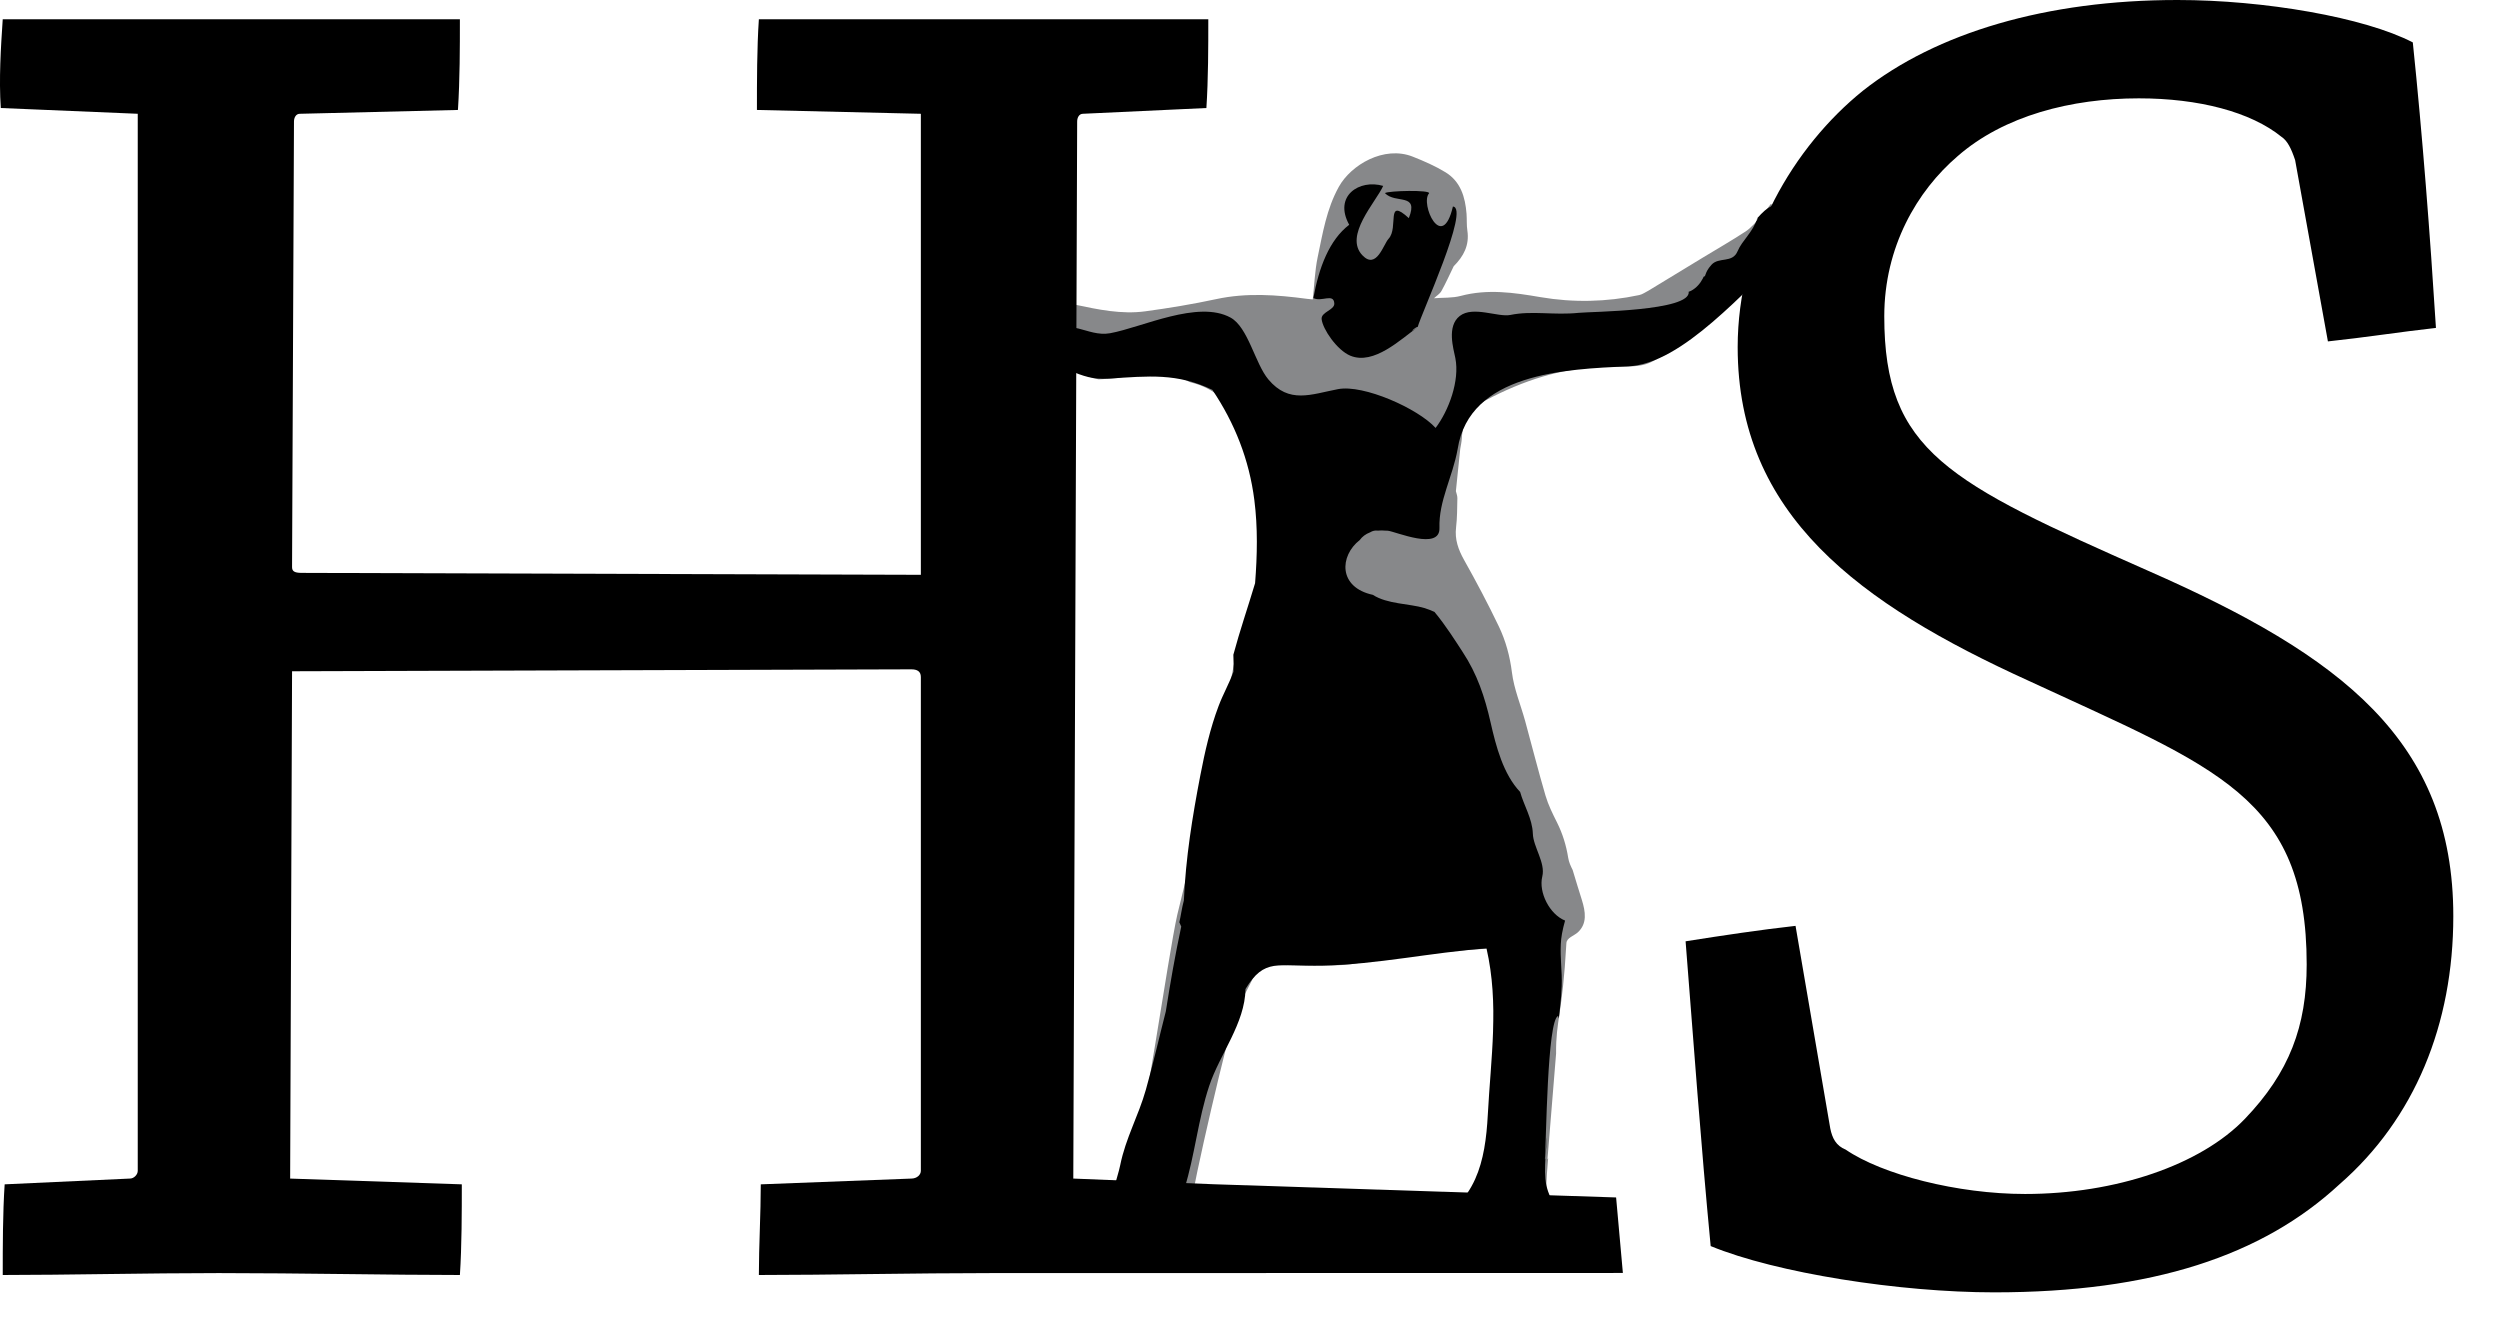 <?xml version="1.0" encoding="utf-8"?>
<!-- Generator: Adobe Illustrator 14.0.0, SVG Export Plug-In . SVG Version: 6.00 Build 43363)  -->
<!DOCTYPE svg PUBLIC "-//W3C//DTD SVG 1.1//EN" "http://www.w3.org/Graphics/SVG/1.1/DTD/svg11.dtd">
<svg version="1.1" id="Layer_1" xmlns="http://www.w3.org/2000/svg" xmlns:xlink="http://www.w3.org/1999/xlink" x="0px" y="0px"
	 width="193.271px" height="102.661px" viewBox="0 0 193.271 102.661" enable-background="new 0 0 193.271 102.661"
	 xml:space="preserve">
<g>
	<path fill-rule="evenodd" clip-rule="evenodd" fill="#87888A" d="M138.454,15.775c-0.498,0.198-1.088,0.207-1.564,0.002
		c-0.029,0.042-0.061,0.083-0.092,0.125l-0.006,0.012c-0.029,0.034-0.057,0.066-0.082,0.102c-0.021,0.034-0.039,0.067-0.059,0.101
		c-0.115,0.153-0.232,0.308-0.348,0.46c-0.082,0.094-0.162,0.188-0.246,0.279c-0.367,0.35-0.689,0.763-1.105,1.036
		c-1.064,0.698-2.17,1.333-3.262,1.994c-1.41,0.859-2.822,1.717-4.234,2.574c-0.242,0.121-0.471,0.295-0.727,0.35
		c-2.537,0.54-5.092,0.595-7.643,0.16c-2.053-0.352-4.082-0.647-6.152-0.096c-0.66,0.177-1.381,0.127-2.074,0.182
		c0.195-0.186,0.453-0.337,0.578-0.563c0.344-0.62,0.633-1.273,0.947-1.915c0.762-0.757,1.225-1.622,1.055-2.749
		c-0.066-0.428-0.031-0.87-0.064-1.303c-0.1-1.29-0.457-2.488-1.619-3.204c-0.797-0.488-1.67-0.868-2.541-1.213
		c-2.215-0.877-4.777,0.635-5.717,2.338c-0.947,1.711-1.244,3.587-1.633,5.44c-0.219,1.054-0.254,2.146-0.379,3.258
		c-0.178-0.018-0.311-0.026-0.441-0.043c-2.34-0.311-4.672-0.487-7.021,0.021c-1.811,0.39-3.646,0.694-5.484,0.943
		c-1.85,0.249-3.65-0.139-5.449-0.518c-0.555,1.486-1.113,2.971-1.57,4.48c0.18,0.009,0.357,0.034,0.521,0.084
		c-0.164-0.051-0.342-0.076-0.521-0.084c-0.014,0.045-0.029,0.088-0.039,0.133c0.451,0.153,0.904,0.308,1.355,0.462c0,0,0,0-0.002,0
		c0.328,0.115,0.654,0.23,0.982,0.346l0.031,0.01c0.1,0.041,0.195,0.079,0.291,0.121c0.119,0.042,0.24,0.086,0.361,0.13l0,0
		c0.145,0.033,0.289,0.065,0.436,0.097c0.641-0.059,1.309-0.024,1.92-0.196c1.627-0.457,3.207-0.538,4.762,0.227l0,0
		c0.158,0.073,0.313,0.175,0.477,0.215c1.725,0.415,2.904,1.514,3.799,2.983c0.131,0.348,0.266,0.698,0.398,1.046
		c0.131-0.124,0.289-0.232,0.393-0.377c-0.104,0.145-0.262,0.253-0.393,0.377c0.061,0.187,0.123,0.373,0.184,0.559
		c0.895,2.714,1.865,5.404,1.234,8.364c-0.375,1.749-0.467,3.557-1.32,5.186c-0.18,0.341-0.244,0.743-0.363,1.115
		c-0.16,0.598-0.32,1.195-0.48,1.792c-0.387,1.904-0.773,3.809-1.164,5.712c-0.268,1.22-0.537,2.436-0.805,3.655
		c-0.018,0.113-0.033,0.226-0.051,0.338c-0.207,0.884-0.412,1.768-0.619,2.651c-0.268,1.087-0.539,2.176-0.805,3.263
		c-0.365,1.493-0.727,2.986-1.09,4.477c-0.719,3.192-2.768,17.763-3.15,17.047c0.395,2.543,3.775,8.451,4.104,5.958
		c0.316-2.427,2.926-13.605,3.609-15.563c0.266-0.499,0.484-0.775,0.447-0.866l0.006-0.009c0.035-0.072,0.072-0.146,0.105-0.219
		c0.332-0.661,0.686-1.31,0.979-1.985c0.16-0.365,0.363-0.471,0.76-0.465c2.016,0.025,4.037,0.1,6.043-0.016
		c1.25-0.072,2.469-0.542,3.717-0.685c2-0.227,4.014-0.328,6.02-0.482c0.475-0.035,0.945-0.069,1.467-0.106
		c0.096,0.416,0.189,0.831,0.283,1.244c0.078,0.44,0.189,0.879,0.275,1.319c-0.086-0.439-0.197-0.878-0.275-1.319
		c0.043,0.888,0.135,1.774,0.117,2.658c-0.047,2.467-0.141,4.933-0.217,7.4c-0.086,1.528-0.15,3.058-0.275,4.585
		c-0.041,0.517-0.121,1.095-0.387,1.519c-0.932,1.493-2.004,2.869-3.563,3.745c0.148,0.267,0.307,0.532,0.467,0.794h8.668
		c-0.508-0.989-0.73-2.138-0.686-3.35c0.029-0.799,0.088-1.598,0.158-2.394c-0.018,0.039-0.035,0.075-0.055,0.116
		c0.225-2.752,0.449-5.473,0.668-8.19c-0.021-2.629,0.484-2.928,0.797-8.534c0.021-0.42,0.584-0.566,0.883-0.838
		c0.746-0.685,0.588-1.612,0.316-2.495c-0.242-0.779-0.488-1.551-0.715-2.328c-0.154-0.302-0.291-0.607-0.342-0.927
		c-0.154-0.97-0.432-1.875-0.869-2.75c-0.336-0.668-0.676-1.352-0.885-2.064c-0.561-1.91-1.047-3.841-1.572-5.759
		c-0.344-1.257-0.867-2.487-1.025-3.765c-0.158-1.263-0.48-2.446-1.014-3.565c-0.834-1.742-1.74-3.451-2.686-5.136
		c-0.449-0.804-0.732-1.587-0.619-2.523c0.09-0.745,0.082-1.503,0.1-2.255c0.004-0.18-0.074-0.363-0.115-0.544
		c0.111-1.085,0.223-2.171,0.336-3.257c0.043-0.273,0.109-0.546,0.123-0.821c0.055-1.35,0.699-2.336,1.869-2.955
		c2.842-1.499,5.816-2.495,9.084-2.569c3.654-0.083,3.119,0.215,6.264-2.189c2.615-2,5.113-4.151,7.654-6.246
		c0.1-0.149,0.195-0.302,0.275-0.463c0.301-0.594,0.572-1.169,0.975-1.694c-0.088-0.725-0.254-1.435-0.512-2.083
		C138.567,15.721,138.515,15.75,138.454,15.775z M92.472,29.374c0.416,0.088,0.799,0.288,1.17,0.534
		C93.271,29.662,92.888,29.461,92.472,29.374z"/>
	<g>
		<path d="M135.86,16.856C135.94,16.765,135.683,17.437,135.86,16.856c-0.344,1.11-1.17,1.708-1.533,2.571
			c-0.398,0.945-1.447,0.408-2.02,1.048c-0.582,0.654-0.375,0.882-0.602,0.915c-0.016,0.041-0.029,0.081-0.053,0.121
			c-0.197,0.389-0.506,0.749-0.896,0.958c-0.066,0.036-0.133,0.062-0.205,0.083c0.182,1.507-7.582,1.537-8.486,1.631
			c-1.938,0.203-3.609-0.183-5.299,0.165c-0.957,0.196-2.885-0.722-3.914,0.079c-1.023,0.796-0.484,2.532-0.342,3.254
			c0.35,1.755-0.512,4.062-1.525,5.402c-1.361-1.5-5.568-3.376-7.541-3c-2.088,0.401-3.785,1.161-5.391-0.753
			c-1.029-1.229-1.559-4.031-2.922-4.778c-2.508-1.377-6.83,0.753-9.303,1.208c-1.838,0.337-3.256-1.432-4.438,0.375
			c-0.023,0.998-0.34,1-0.869,1.771c0.664,0,1.654,0.199,2.115,0.717c1.129,0.458,1.832,0.726,3.072,0.647
			c3.123-0.2,5.283-0.442,8.018,0.87c1.725,2.562,2.852,5.401,3.246,8.525c0.271,2.124,0.225,4.277,0.057,6.42
			c-0.561,1.877-1.18,3.666-1.68,5.531c0.023,0.465,0.023,0.901,0.006,1.317c-0.324,0.898-0.814,1.757-1.146,2.644
			c-0.654,1.731-1.061,3.544-1.412,5.359c-0.619,3.213-1.135,6.413-1.273,9.674c-0.158,0.572-0.232,1.199-0.352,1.69
			c0.047,0.104,0.098,0.217,0.148,0.332c-0.465,2.169-0.85,4.366-1.193,6.563c-0.518,2.014-0.973,4.043-1.541,6.047
			c-0.572,2.026-1.559,3.729-1.984,5.835c-0.213,1.053-0.865,2.554-0.227,2.065c0.121,0.525,1.828,1.151,2.338,1.413
			c-0.152,0.719,0.564,1.056,1.336,0.664c0.074,0.196,0.164,0.39,0.281,0.582c0.619,1.001,2.201,0.083,1.58-0.924
			c-0.363-0.591-0.363-1.293-0.34-1.991c0.811-2.606,1.047-5.346,1.916-7.946c0.816-2.452,2.766-4.832,2.801-7.48
			c1.467-2.413,2.438-1.749,5.922-1.811c4.195-0.076,8.492-1.025,12.711-1.328c0.986,4.321,0.334,8.451,0.102,12.83
			c-0.195,3.671-0.891,6.834-4.6,8.562c4.18,0.192,6.766,0.954,10.379,0.553c-0.25-0.418-0.158-0.537-0.277-1.02
			c-0.025-0.097-0.055-0.191-0.086-0.286c-0.08-0.133-0.145-0.298-0.188-0.5c-0.252-0.599-0.559-1.167-0.701-1.821
			c-0.143-0.68-0.113-1.393-0.076-2.099c-0.014,0.033-0.025,0.068-0.039,0.098c0.104-1.271,0.174-10.804,1.021-11.092
			c0.02,0.064,0.035,0.131,0.055,0.198c0.133-1.126,0.266-2.246,0.221-3.372c-0.043-1.045-0.164-2.14,0.021-3.175
			c0.061-0.35,0.148-0.688,0.242-1.028c-1.195-0.478-2.061-2.181-1.762-3.407c0.262-1.059-0.697-2.277-0.73-3.315
			c-0.037-1.155-0.701-2.195-0.982-3.222c-1.303-1.372-1.863-3.514-2.285-5.376c-0.449-1.977-1.033-3.74-2.168-5.458
			c-0.539-0.823-1.295-2.034-2.17-3.085c-0.256-0.115-0.514-0.219-0.787-0.301c-1.145-0.345-2.871-0.297-3.973-1.017
			c-2.686-0.578-2.59-3.008-1.016-4.239c0.189-0.26,0.457-0.464,0.797-0.593c0.203-0.124,0.4-0.16,0.582-0.133
			c0.199-0.02,0.416-0.02,0.65,0.002c0.047,0.002,0.09,0,0.141,0.004c0.613,0.068,4.049,1.565,3.992-0.214
			c-0.066-2.094,1.014-3.912,1.408-6.106c0.906-5.835,8.311-6.183,13.154-6.383c4.281-0.178,9.07-6.031,12.342-8.802
			c0.049-0.385,0.131-0.749,0.258-1.098C137.88,15.951,137.499,15.009,135.86,16.856z"/>
		<path d="M119.435,89.641C119.503,89.49,119.737,85.924,119.435,89.641L119.435,89.641z"/>
		<path d="M103.153,23.448c0.041,0.524-1.041,0.668-0.98,1.227c0.086,0.776,1.189,2.396,2.217,2.823
			c1.826,0.759,3.918-1.292,5.203-2.195c-0.967,0.679,0.051-0.2,0,0c0.258-1.013,4.07-9.246,2.729-9.336
			c-0.834,3.602-2.557-0.239-1.842-1.023c0.109-0.275-3.133-0.203-3.416-0.016c0.828,0.866,2.643-0.063,1.85,1.936
			c-1.822-1.67-0.76,0.736-1.564,1.593c-0.393,0.417-0.932,2.426-2.023,1.282c-1.451-1.519,1.039-4.108,1.605-5.367
			c-1.844-0.541-3.857,0.78-2.627,3.005c-1.541,1.175-2.344,3.318-2.77,5.662C102.149,23.376,103.095,22.64,103.153,23.448z"/>
	</g>
	<path d="M125.462,98.411l-0.523-5.838l-31.105-1.021l0,0l-10.859-0.439l0.299-81.719c0-0.298,0.148-0.598,0.447-0.598l9.543-0.445
		c0.148-2.238,0.148-4.772,0.148-6.86c-4.621,0-10.588,0-16.104,0c-6.412,0-13.123,0-18.641,0c-0.15,2.236-0.15,4.771-0.15,7.009
		L71.19,8.797v35.641l-47.865-0.149c-0.598,0-0.746-0.149-0.746-0.448l0.148-34.446c0-0.298,0.152-0.598,0.449-0.598L35.403,8.5
		c0.15-2.387,0.15-4.772,0.15-7.009c-5.668,0-12.229,0-18.344,0c-5.664,0-11.928,0-16.998,0c-0.15,2.236-0.299,4.622-0.15,6.86
		l10.588,0.445v81.72c0,0.296-0.299,0.596-0.596,0.596L0.36,91.559c-0.148,2.238-0.148,4.773-0.148,7.009
		c4.92,0,11.184-0.148,16.701-0.148c6.264,0,13.271,0.148,18.641,0.148c0.148-2.236,0.148-4.921,0.148-7.009l-13.271-0.445
		l0.148-39.22l47.869-0.149c0.447,0,0.742,0.149,0.742,0.597v38.176c0,0.296-0.295,0.596-0.742,0.596l-11.633,0.445
		c0,2.238-0.148,4.773-0.148,7.009c5.367,0,12.078-0.148,18.043-0.148C83.899,98.42,125.462,98.411,125.462,98.411z"/>
	<path d="M141.495,87.236c0.148,0.744,0.447,1.342,1.191,1.639c2.836,1.938,8.65,3.43,13.869,3.43c7.008,0,13.57-2.237,17-5.815
		s4.771-7.159,4.771-11.93c0-12.974-7.01-15.21-21.475-21.92c-13.119-5.965-22.514-12.825-22.514-25.799
		c0-8.202,4.322-15.508,9.689-19.833C149.696,2.534,158.196,0,168.337,0c6.711,0,14.463,1.342,18.193,3.279
		c0.744,7.159,1.34,14.913,1.789,22.072c-2.686,0.297-5.52,0.744-8.352,1.043l-2.535-14.017c-0.297-0.895-0.596-1.493-1.043-1.791
		c-2.387-1.939-6.414-2.983-11.037-2.983c-5.219,0-10.438,1.343-14.016,4.475c-3.133,2.684-5.666,7.009-5.666,12.376
		c0,10.439,4.92,12.825,20.428,19.685c14.914,6.561,23.563,13.123,23.563,26.691c0,8.352-2.982,15.659-8.801,20.728
		c-5.963,5.52-14.463,8.352-26.691,8.352c-7.305,0-16.848-1.49-21.92-3.578c-0.744-7.754-1.342-15.957-1.939-23.561
		c2.834-0.449,5.818-0.896,8.5-1.194L141.495,87.236z"/>
</g>
</svg>

